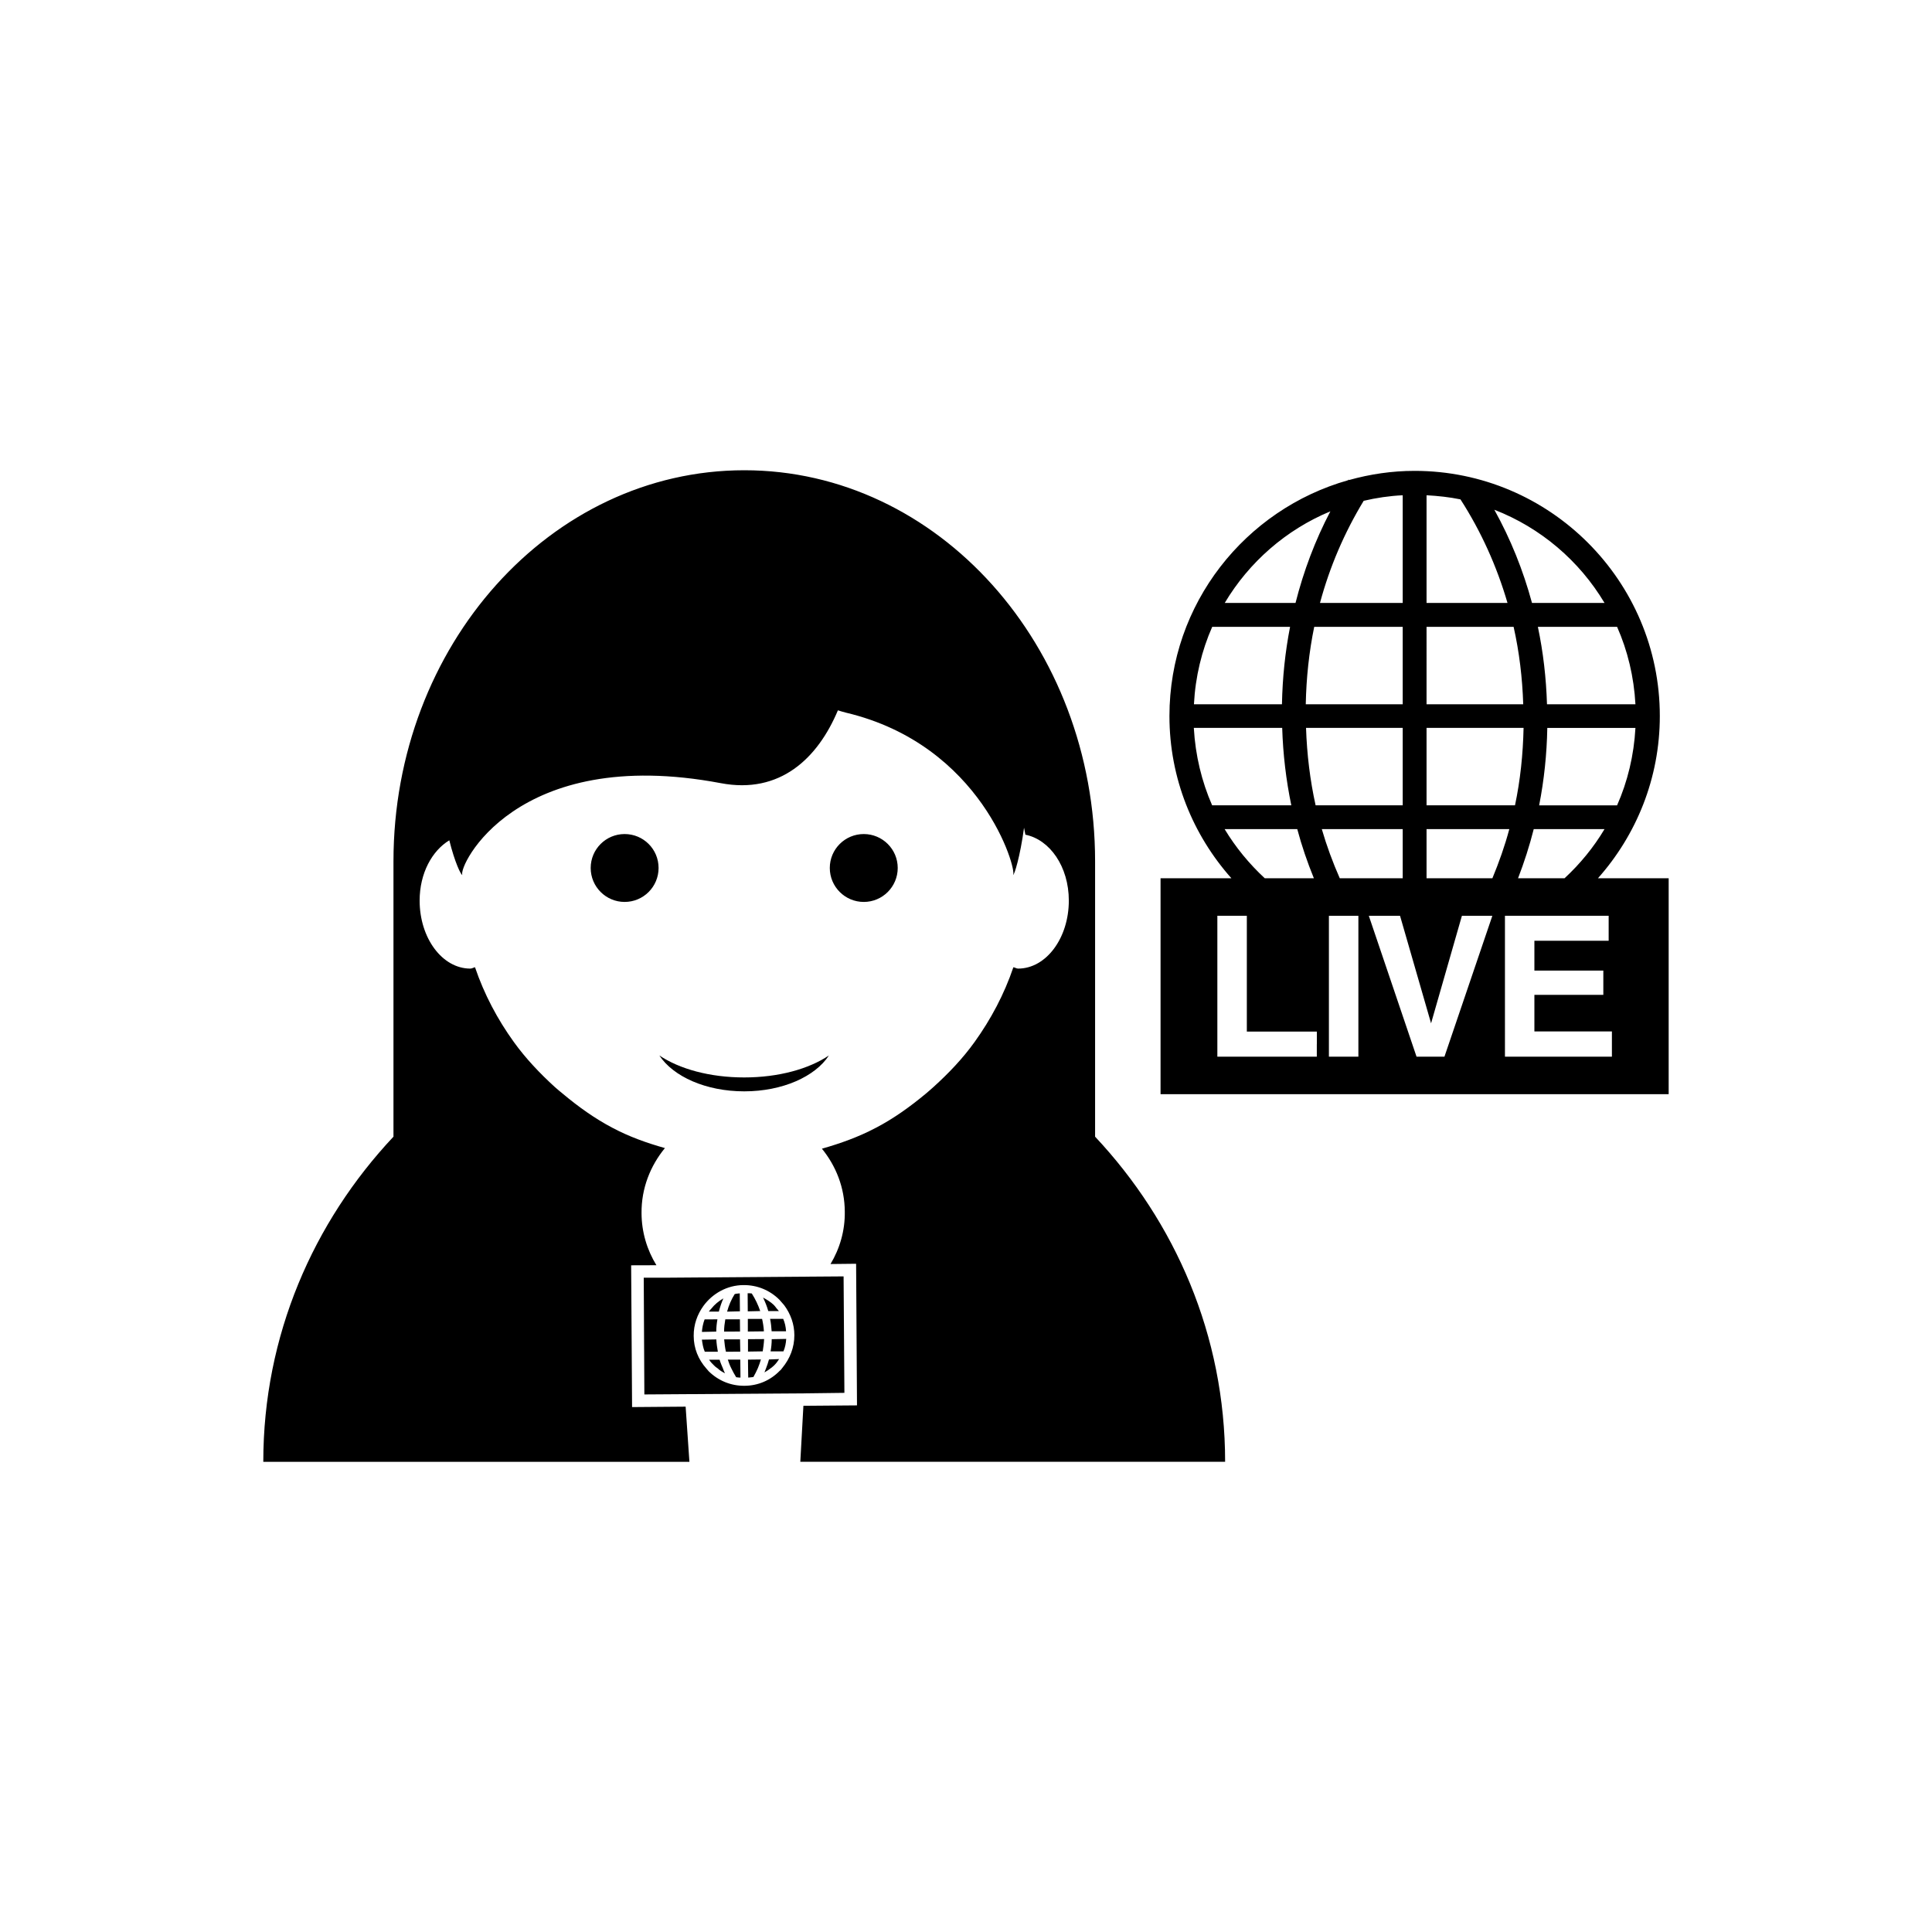 <?xml version="1.0" encoding="utf-8"?>
<!-- Generator: Adobe Illustrator 16.0.4, SVG Export Plug-In . SVG Version: 6.00 Build 0)  -->
<!DOCTYPE svg PUBLIC "-//W3C//DTD SVG 1.1//EN" "http://www.w3.org/Graphics/SVG/1.1/DTD/svg11.dtd">
<svg version="1.1" id="Layer_1" xmlns="http://www.w3.org/2000/svg" xmlns:xlink="http://www.w3.org/1999/xlink" x="0px" y="0px"
	 width="50px" height="50px" viewBox="0 0 50 50" enable-background="new 0 0 50 50" xml:space="preserve">
<path d="M41.355,22.729c0.994-1.119,1.601-2.588,1.601-4.198c0-3.5-2.847-6.345-6.347-6.345c-0.588,0-1.155,0.086-1.696,0.237
	l-0.015-0.011c-0.002,0.004-0.004,0.011-0.008,0.016c-2.664,0.754-4.625,3.198-4.625,6.103c0,1.61,0.607,3.077,1.603,4.198h-1.833
	v5.588h13.15v-5.588H41.355L41.355,22.729z M40.491,22.729h-1.204c0.159-0.412,0.296-0.838,0.406-1.272h1.832
	C41.243,21.931,40.893,22.356,40.491,22.729z M41.85,20.842h-2.017c0.128-0.653,0.199-1.323,0.211-2.004h2.281
	C42.286,19.55,42.123,20.224,41.85,20.842z M42.325,18.226h-2.289c-0.021-0.684-0.099-1.354-0.236-2.004h2.05
	C42.123,16.839,42.286,17.515,42.325,18.226z M41.525,15.604h-1.877c-0.229-0.846-0.553-1.652-0.975-2.412
	C39.874,13.658,40.875,14.515,41.525,15.604z M36.919,12.817c0.299,0.017,0.593,0.048,0.878,0.107
	c0.532,0.826,0.939,1.727,1.217,2.68h-2.095V12.817L36.919,12.817z M36.919,16.222h2.253c0.146,0.648,0.227,1.318,0.249,2.004
	h-2.502V16.222z M36.919,18.838h2.511c-0.015,0.683-0.084,1.353-0.222,2.004h-2.289V18.838z M35.292,12.961
	c0.327-0.077,0.664-0.127,1.01-0.144v2.787h-2.141C34.413,14.668,34.794,13.781,35.292,12.961z M33.793,18.226
	c0.014-0.684,0.085-1.354,0.219-2.004h2.29v2.004H33.793z M36.302,18.838v2.004h-2.254c-0.144-0.649-0.225-1.319-0.248-2.004H36.302
	z M34.43,13.233c-0.393,0.748-0.693,1.545-0.902,2.371h-1.832C32.325,14.549,33.281,13.71,34.43,13.233z M31.372,16.222h2.015
	c-0.127,0.65-0.197,1.32-0.21,2.004h-2.278C30.936,17.515,31.1,16.839,31.372,16.222z M30.896,18.838h2.287
	c0.021,0.683,0.101,1.353,0.236,2.004h-2.049C31.1,20.224,30.936,19.55,30.896,18.838z M31.693,21.457h1.88
	c0.116,0.435,0.262,0.86,0.43,1.272h-1.271C32.331,22.358,31.979,21.931,31.693,21.457z M34.079,27.021v0.326h-2.574V23.7h0.379
	h0.384v2.997h1.812V27.021L34.079,27.021z M36.302,21.457v1.272h-1.629c-0.182-0.412-0.338-0.836-0.465-1.272H36.302z
	 M35.155,27.347h-0.382h-0.381v-3.646h0.379h0.384V27.347z M37.382,27.347H37.02h-0.36l-1.235-3.646h0.404h0.404l0.803,2.782
	l0.798-2.782h0.392h0.396L37.382,27.347z M36.919,22.729v-1.272h2.142c-0.117,0.437-0.267,0.86-0.438,1.272H36.919z M41.716,27.021
	v0.326h-2.768V23.7h2.684v0.32v0.326H39.71v0.773h1.784v0.312v0.315H39.71v0.948h2.006V27.021z M17.044,22.463
	c0,0.486-0.393,0.879-0.879,0.879c-0.483,0-0.878-0.393-0.878-0.879c0-0.487,0.395-0.878,0.878-0.878
	C16.651,21.585,17.044,21.976,17.044,22.463z M22.354,23.342c-0.484,0-0.879-0.393-0.879-0.879c0-0.487,0.395-0.878,0.879-0.878
	s0.879,0.391,0.879,0.878C23.233,22.949,22.839,23.342,22.354,23.342z M19.261,28.244c-0.994,0-1.839-0.384-2.197-0.929
	c0.518,0.349,1.302,0.569,2.197,0.569c0.891,0,1.678-0.222,2.191-0.569C21.099,27.86,20.252,28.244,19.261,28.244z M19.972,34.658
	l0.375-0.007c-0.007,0.115-0.029,0.226-0.072,0.322h-0.332C19.96,34.877,19.972,34.767,19.972,34.658z M19.352,33.938l-0.003-0.469
	c0.037,0,0.072,0,0.107,0.006c0.092,0.145,0.166,0.299,0.218,0.455L19.352,33.938z M19.88,33.921c-0.033-0.119-0.08-0.23-0.132-0.34
	c0.099,0.054,0.197,0.113,0.28,0.193c0.026,0.026,0.047,0.057,0.068,0.084c0.02,0.024,0.044,0.048,0.061,0.072h-0.273
	C19.884,33.931,19.88,33.925,19.88,33.921z M19.354,34.134h0.369c0.024,0.106,0.04,0.209,0.047,0.321l-0.416,0.005V34.134z
	 M19.93,34.132h0.339c0.044,0.1,0.068,0.209,0.074,0.321H19.97C19.963,34.343,19.952,34.24,19.93,34.132z M19.358,35.187
	l0.334-0.004c-0.021,0.076-0.049,0.151-0.079,0.226c-0.033,0.077-0.075,0.157-0.116,0.229c-0.045,0.006-0.09,0.008-0.133,0.014
	l-0.004-0.243L19.358,35.187z M19.901,35.183l0.262-0.01c-0.034,0.055-0.074,0.109-0.126,0.161
	c-0.024,0.024-0.054,0.048-0.085,0.071c-0.051,0.041-0.107,0.078-0.168,0.113c0.018-0.037,0.025-0.074,0.043-0.111
	C19.857,35.332,19.88,35.257,19.901,35.183z M28.339,29.415c2.072,2.208,3.367,5.141,3.367,8.415H20.712l0.08-1.448l1.387-0.011
	l-0.023-3.665l-0.662,0.007c0.238-0.397,0.377-0.862,0.369-1.36c-0.004-0.619-0.229-1.18-0.592-1.625
	c0.483-0.137,0.953-0.306,1.389-0.537c0.004,0,0.006-0.002,0.009-0.004c0.46-0.24,0.883-0.545,1.279-0.873
	c0.071-0.061,0.144-0.121,0.212-0.184c0.391-0.354,0.754-0.734,1.062-1.163c0.422-0.588,0.767-1.235,1.004-1.935
	c0.045,0.007,0.08,0.035,0.123,0.035c0.723,0,1.312-0.786,1.312-1.76c0-0.881-0.493-1.578-1.124-1.705
	c-0.01-0.061-0.025-0.119-0.035-0.18c-0.1,0.743-0.253,1.231-0.283,1.221c0.105-0.123-0.803-3.367-4.332-4.201
	c-0.071-0.017-0.133-0.038-0.202-0.059c-0.523,1.246-1.501,2.176-3.031,1.885c-5.319-1.004-6.806,2.174-6.688,2.375
	c-0.035,0.01-0.199-0.334-0.338-0.896c-0.448,0.271-0.768,0.854-0.768,1.56c0,0.974,0.588,1.76,1.311,1.76
	c0.045,0,0.084-0.028,0.122-0.035c0.237,0.699,0.581,1.347,1.005,1.935c0.309,0.429,0.674,0.812,1.063,1.167
	c0.069,0.062,0.138,0.117,0.209,0.176c0.398,0.332,0.821,0.637,1.283,0.879c0.002,0,0.003,0.002,0.005,0.002
	c0.424,0.226,0.881,0.389,1.35,0.521c-0.377,0.459-0.611,1.041-0.605,1.684c0.002,0.494,0.143,0.953,0.385,1.348l-0.654,0.002
	l0.024,3.669l1.386-0.011l0.098,1.428H6.814c0-3.273,1.296-6.207,3.369-8.415v-7.125c0-5.587,4.066-10.122,9.08-10.122
	c5.012,0,9.078,4.535,9.078,10.122v7.124H28.339z M19.358,34.658l0.417-0.003c-0.005,0.111-0.021,0.222-0.036,0.318l-0.381,0.006
	V34.658z M18.605,33.944h-0.26c0.017-0.025,0.04-0.053,0.061-0.073c0.085-0.11,0.194-0.198,0.315-0.269
	c-0.047,0.104-0.082,0.211-0.113,0.326C18.605,33.933,18.608,33.937,18.605,33.944z M18.536,34.462l-0.371,0.008
	c0.008-0.107,0.03-0.219,0.07-0.324l0.332-0.002C18.548,34.251,18.538,34.351,18.536,34.462z M18.708,35.411
	c0.018,0.048,0.033,0.092,0.055,0.13c-0.072-0.036-0.135-0.075-0.193-0.13c-0.031-0.02-0.059-0.039-0.085-0.068
	c-0.052-0.049-0.097-0.097-0.134-0.154h0.272C18.647,35.271,18.677,35.338,18.708,35.411z M19.152,34.46l-0.413,0.002
	c0-0.111,0.014-0.211,0.032-0.318h0.378L19.152,34.46z M16.676,36.088l1.047-0.007l3.09-0.021l1.04-0.013l-0.021-3.014l-0.561,0.004
	l-4.055,0.03H16.66L16.676,36.088z M18.204,33.798c0.233-0.32,0.613-0.54,1.04-0.54c0.351-0.003,0.679,0.132,0.928,0.38
	c0.042,0.047,0.083,0.096,0.123,0.141c0.168,0.228,0.263,0.492,0.263,0.777c0,0.315-0.112,0.605-0.316,0.851
	c-0.021,0.021-0.033,0.052-0.059,0.065c-0.244,0.254-0.569,0.392-0.92,0.392c-0.346,0.002-0.672-0.13-0.922-0.376
	c-0.022-0.021-0.037-0.049-0.061-0.071c-0.207-0.233-0.327-0.524-0.327-0.843C17.95,34.278,18.048,34.015,18.204,33.798z
	 M18.578,34.983H18.24c-0.043-0.094-0.061-0.211-0.075-0.313l0.373-0.006C18.544,34.772,18.56,34.881,18.578,34.983z M19.158,35.187
	l0.003,0.221l0.002,0.244c-0.036-0.002-0.074-0.002-0.111-0.01c-0.047-0.074-0.09-0.156-0.127-0.232
	c-0.037-0.071-0.064-0.148-0.089-0.223H19.158z M19.152,34.662l0.006,0.319l-0.371,0.002c-0.024-0.104-0.036-0.211-0.046-0.321
	H19.152z M19.149,33.937l-0.332,0.008c0.043-0.162,0.111-0.318,0.197-0.454c0.043-0.013,0.088-0.013,0.131-0.019L19.149,33.937z"/>
</svg>
